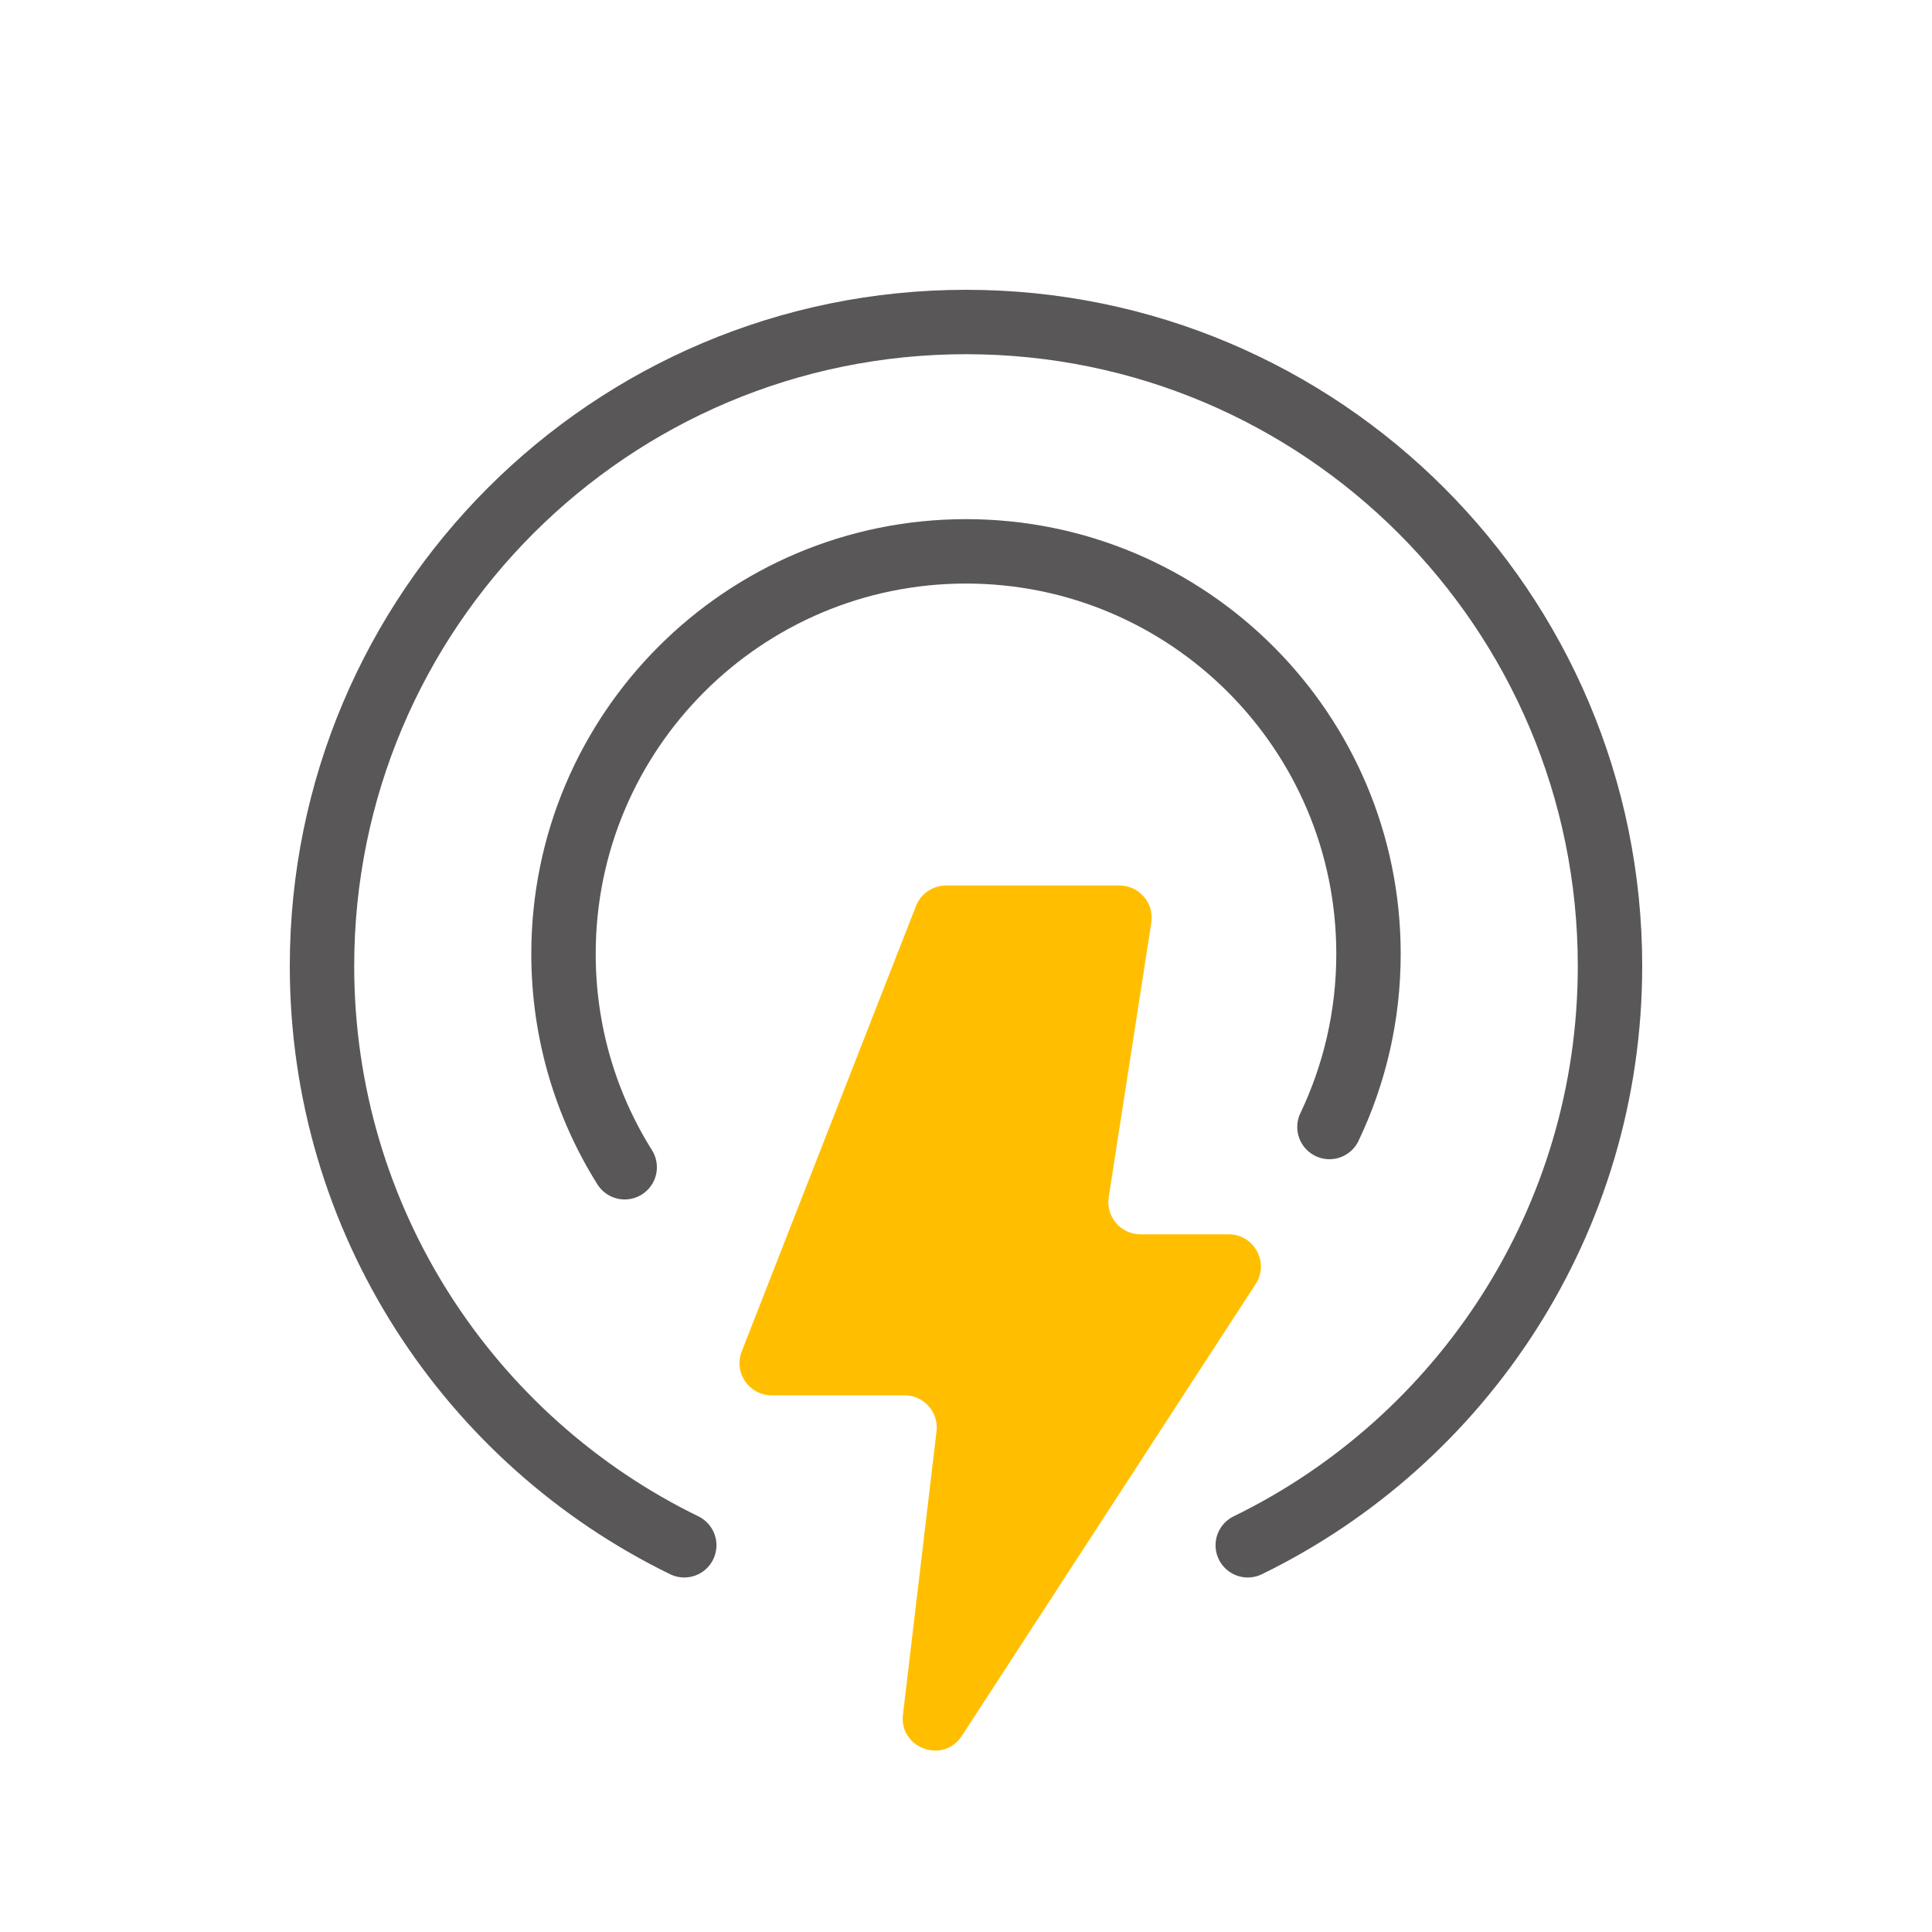 <svg width="24" height="24" viewBox="0 0 24 24" fill="none" xmlns="http://www.w3.org/2000/svg">
<path d="M8.5 19.196C5.836 17.898 4 15.163 4 12C4 7.582 7.582 4 12 4C16.418 4 20 7.582 20 12C20 15.163 18.164 17.898 15.5 19.196" stroke="#595757" stroke-width="0.8" stroke-linecap="round"/>
<path d="M7.76 14.5C7.278 13.732 7 12.823 7 11.849C7 9.088 9.239 6.849 12 6.849C14.761 6.849 17 9.088 17 11.849C17 12.619 16.826 13.348 16.515 14" stroke="#595757" stroke-width="0.8" stroke-linecap="round"/>
<path d="M13.906 11H11.752C11.587 11 11.439 11.101 11.379 11.254L9.214 16.788C9.111 17.05 9.304 17.333 9.586 17.333H11.236C11.476 17.333 11.662 17.543 11.634 17.78L11.217 21.298C11.167 21.718 11.719 21.918 11.949 21.563L15.598 15.951C15.771 15.685 15.58 15.333 15.263 15.333H14.168C13.923 15.333 13.735 15.114 13.773 14.872L14.302 11.461C14.339 11.219 14.152 11 13.906 11Z" fill="#FFBF00"/>
</svg>
